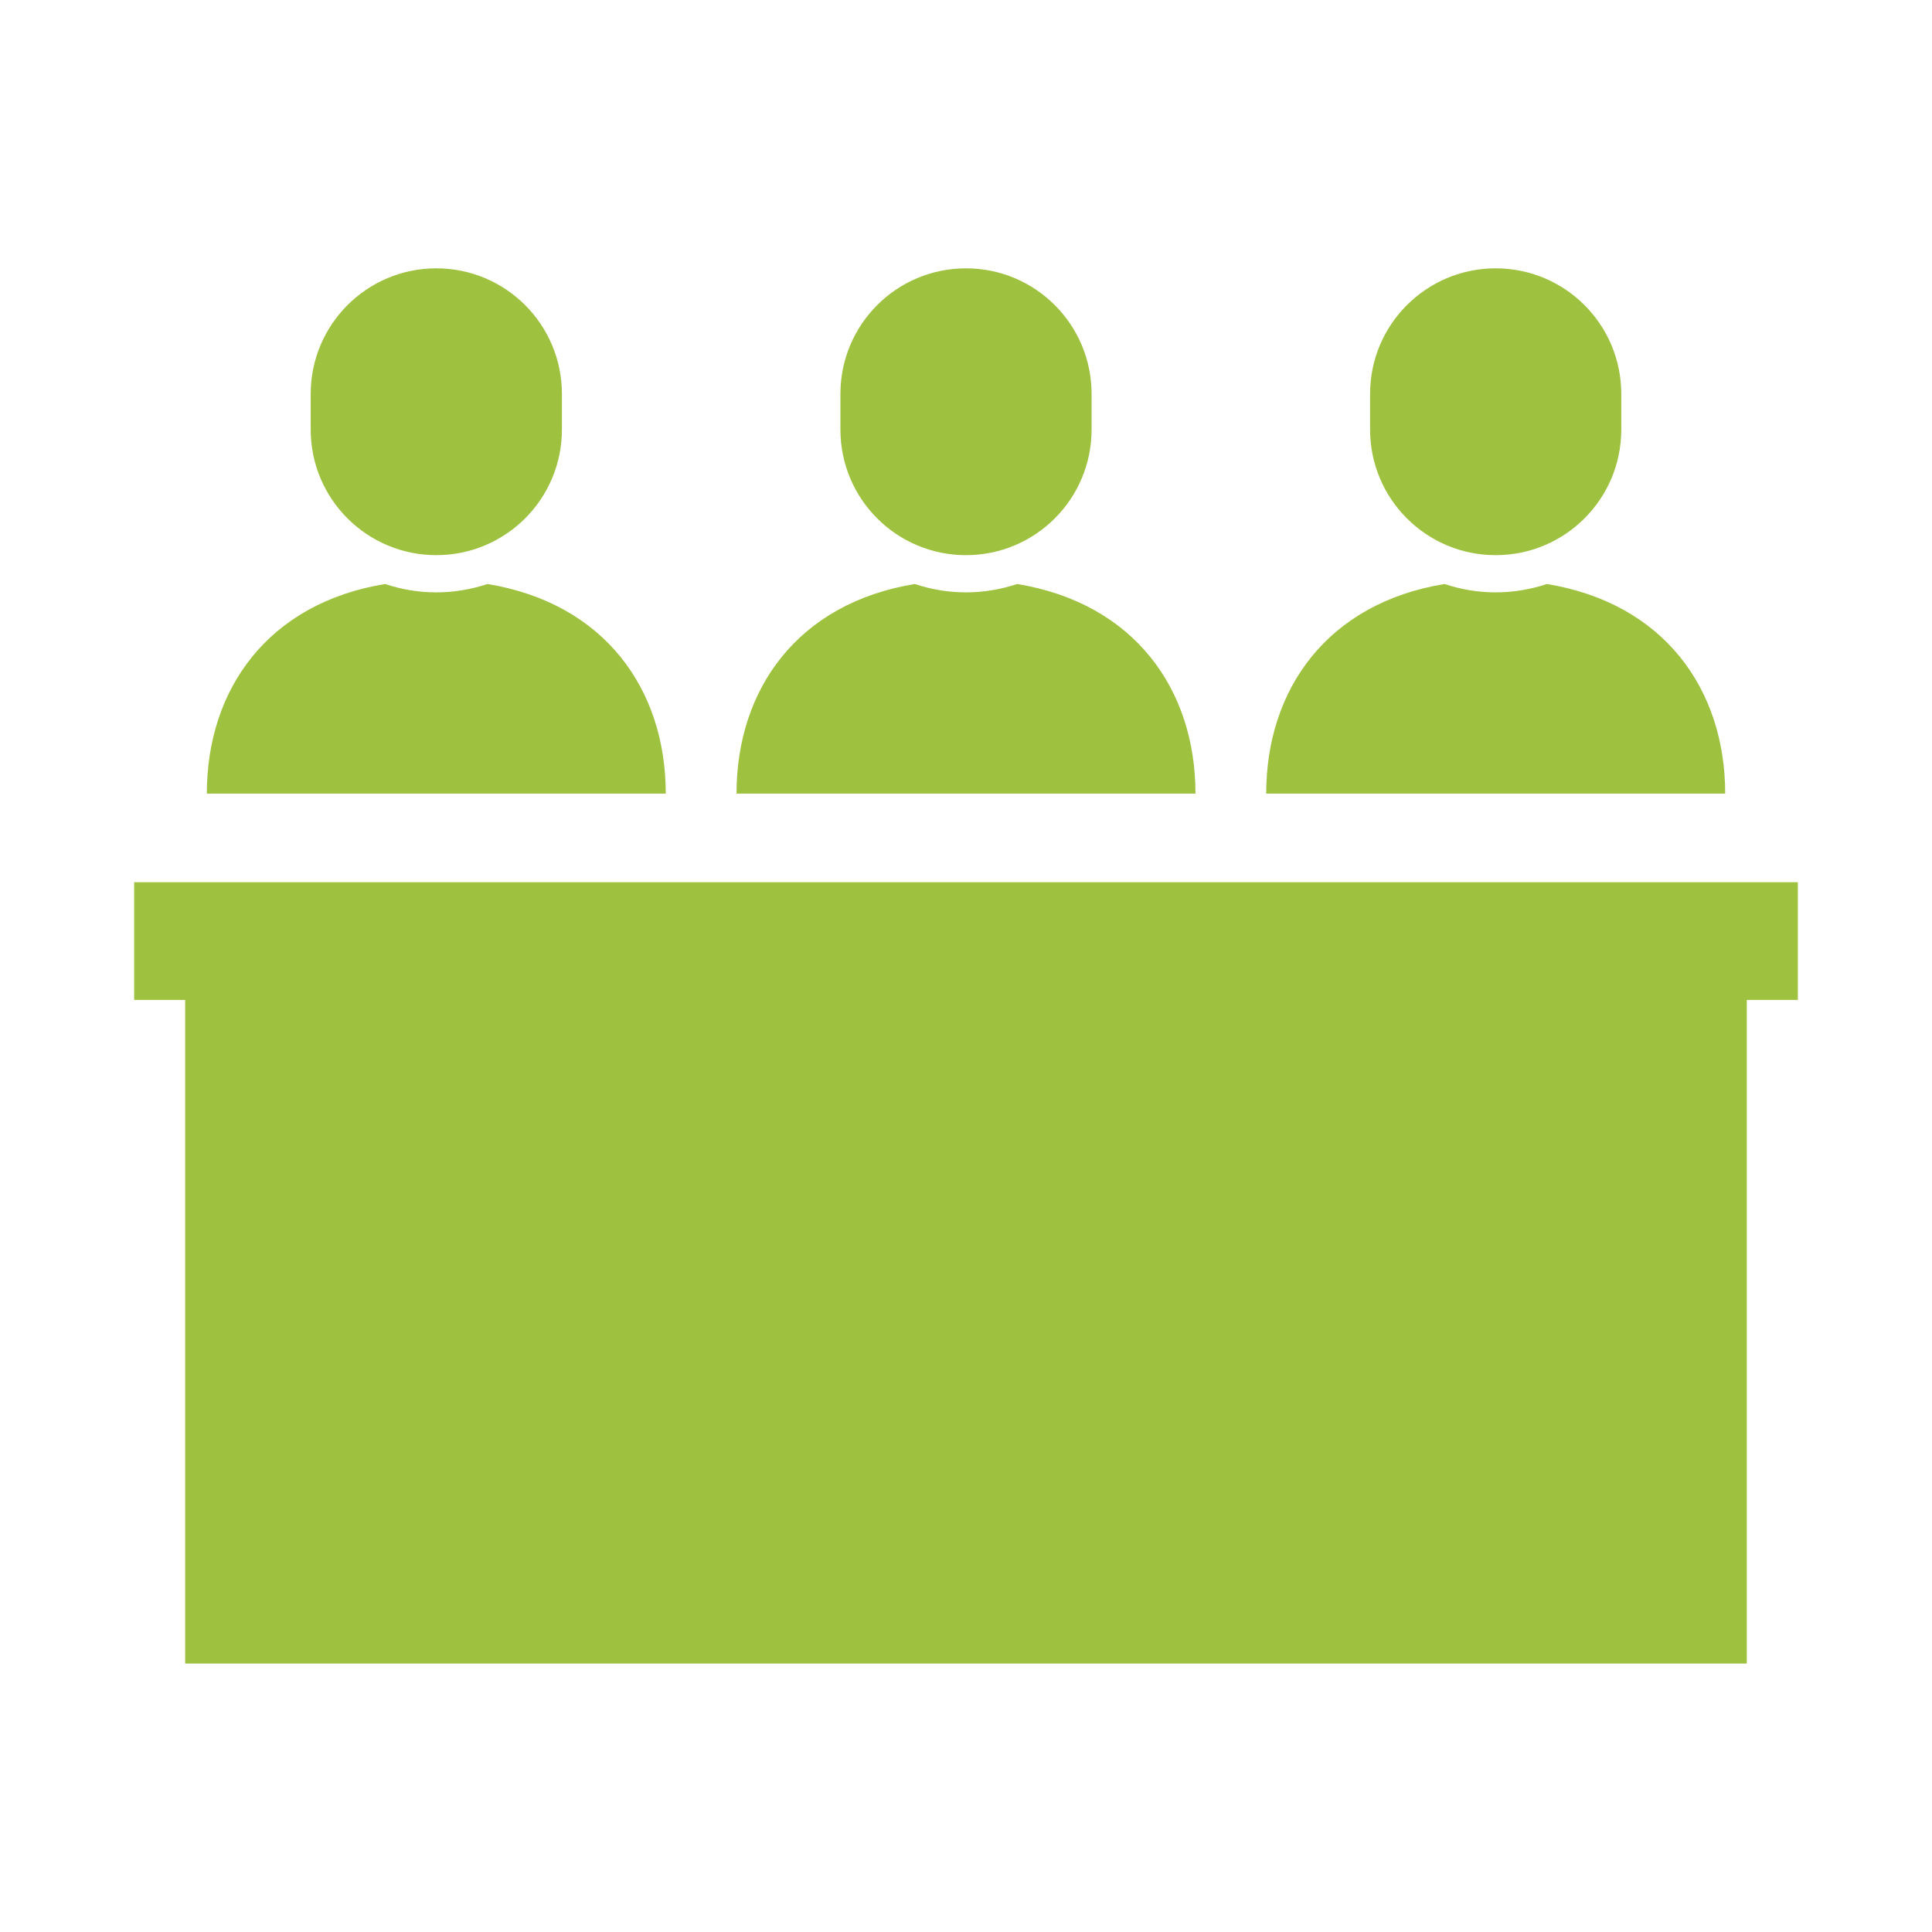 <svg width="72" height="72" viewBox="0 0 72 72" fill="none" xmlns="http://www.w3.org/2000/svg">
<path d="M24.811 29.576C24.811 25.685 22.528 22.48 18.167 21.764C17.566 21.964 16.925 22.076 16.26 22.076C15.592 22.076 14.952 21.964 14.351 21.764C9.991 22.48 7.708 25.685 7.708 29.576H16.26H24.811Z" fill="#9EC13F"/>
<path d="M16.26 20.689C18.844 20.689 20.941 18.594 20.941 16.009V14.681C20.941 12.095 18.844 10 16.26 10C13.674 10 11.579 12.095 11.579 14.681V16.009C11.579 18.594 13.674 20.689 16.26 20.689Z" fill="#9EC13F"/>
<path d="M44.552 29.576C44.552 25.685 42.269 22.48 37.907 21.764C37.306 21.964 36.666 22.076 35.999 22.076C35.333 22.076 34.692 21.964 34.091 21.764C29.731 22.48 27.448 25.685 27.448 29.576H35.999H44.552Z" fill="#9EC13F"/>
<path d="M35.999 20.689C38.585 20.689 40.68 18.594 40.68 16.009V14.681C40.68 12.095 38.585 10 35.999 10C33.414 10 31.32 12.095 31.32 14.681V16.009C31.32 18.594 33.414 20.689 35.999 20.689Z" fill="#9EC13F"/>
<path d="M64.293 29.576C64.293 25.685 62.009 22.48 57.647 21.764C57.046 21.964 56.407 22.076 55.74 22.076C55.074 22.076 54.433 21.964 53.832 21.764C49.471 22.48 47.188 25.685 47.188 29.576H55.74H64.293Z" fill="#9EC13F"/>
<path d="M55.74 20.689C58.325 20.689 60.42 18.594 60.42 16.009V14.681C60.42 12.095 58.325 10 55.74 10C53.155 10 51.059 12.095 51.059 14.681V16.009C51.06 18.594 53.155 20.689 55.74 20.689Z" fill="#9EC13F"/>
<path d="M67 32.878H5V37.264H6.901V61.995H65.098V37.264H67V32.878Z" fill="#9EC13F"/>
</svg>
